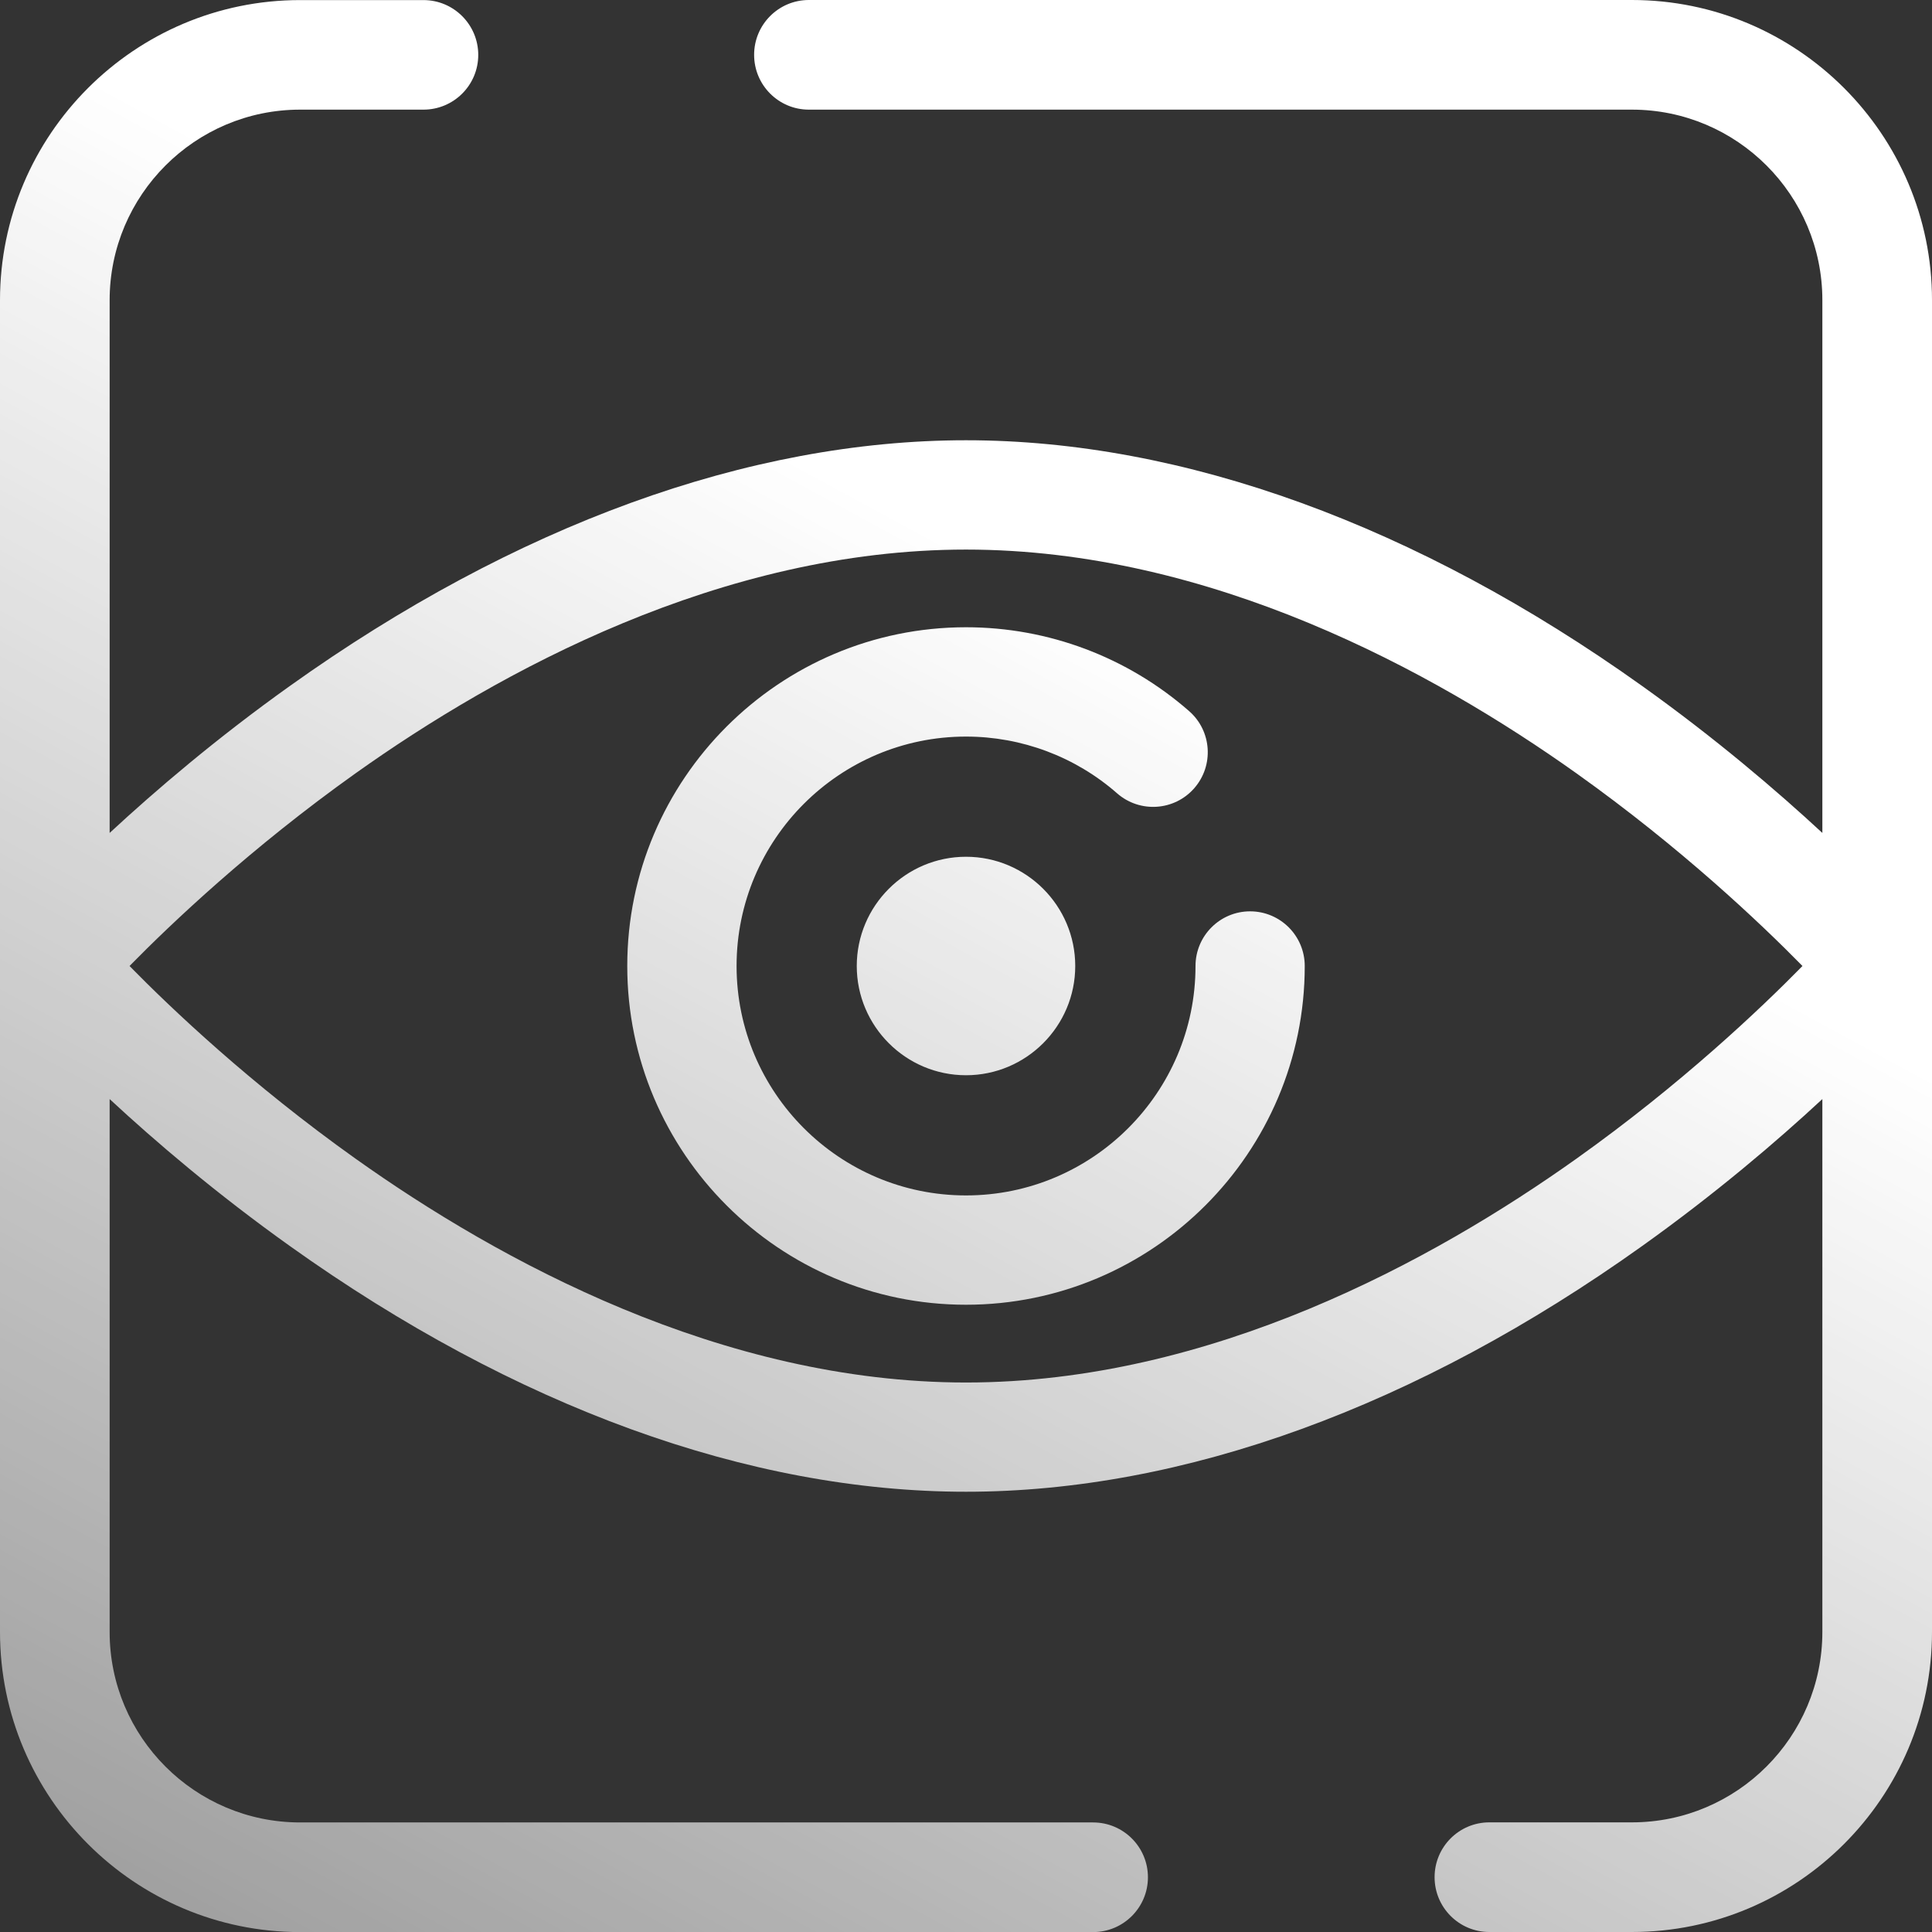 <svg width="24" height="24" viewBox="0 0 24 24" fill="none" xmlns="http://www.w3.org/2000/svg">
<rect x="0" y="0" width="24" height="24" fill="#333333" stroke="none"/>
<g clip-path="url(#clip0)">
<path fill-rule="evenodd" clip-rule="evenodd" d="M20.272 24H18.501C18.125 24 17.821 23.695 17.821 23.319C17.821 22.943 18.125 22.638 18.501 22.638H20.272C21.577 22.638 22.638 21.577 22.638 20.272V13.653C22.068 14.182 21.309 14.829 20.4 15.478C17.604 17.475 14.699 18.531 12 18.531C9.301 18.531 6.397 17.475 3.6 15.478C2.69 14.829 1.932 14.182 1.362 13.653V20.273C1.362 21.578 2.423 22.639 3.728 22.639H13.579C13.955 22.639 14.26 22.944 14.26 23.32C14.26 23.696 13.955 24.001 13.579 24.001H3.728C1.672 24.001 0 22.328 0 20.273V12C0 12 0 12 0 12V3.729C0 1.673 1.672 0.001 3.728 0.001H5.26C5.636 0.001 5.941 0.306 5.941 0.682C5.941 1.058 5.636 1.362 5.26 1.362H3.728C2.423 1.362 1.362 2.424 1.362 3.729V10.347C1.932 9.819 2.69 9.171 3.6 8.522C6.397 6.525 9.301 5.469 12 5.469C14.699 5.469 17.604 6.525 20.4 8.522C21.309 9.171 22.068 9.819 22.638 10.347V3.728C22.638 2.423 21.577 1.362 20.272 1.362H10.048C9.672 1.362 9.368 1.057 9.368 0.681C9.368 0.305 9.672 0 10.048 0H20.272C22.328 0 24 1.672 24 3.728V11.998V12.003V20.272C24 22.328 22.328 24 20.272 24ZM1.609 12C2.131 12.532 3.116 13.468 4.416 14.393C6.198 15.661 8.961 17.174 12 17.174C15.039 17.174 17.802 15.661 19.584 14.393C20.884 13.468 21.869 12.532 22.391 12C21.869 11.468 20.884 10.533 19.584 9.607C17.802 8.339 15.039 6.827 12 6.827C8.961 6.827 6.198 8.339 4.416 9.607C3.116 10.533 2.131 11.468 1.609 12ZM12 16.208C9.68 16.208 7.792 14.32 7.792 12C7.792 9.68 9.68 7.792 12 7.792C13.021 7.792 14.005 8.162 14.772 8.834C15.054 9.081 15.082 9.51 14.835 9.792C14.588 10.074 14.159 10.102 13.877 9.855C13.358 9.4 12.691 9.15 12 9.15C10.428 9.15 9.15 10.428 9.15 12C9.15 13.572 10.428 14.85 12 14.85C13.572 14.85 14.851 13.572 14.851 12C14.851 11.625 15.155 11.321 15.529 11.321C15.904 11.321 16.208 11.625 16.208 12C16.208 14.32 14.32 16.208 12 16.208ZM10.643 12C10.643 12.748 11.252 13.357 12 13.357C12.748 13.357 13.357 12.748 13.357 12C13.357 11.252 12.748 10.643 12 10.643C11.252 10.643 10.643 11.252 10.643 12Z" fill="url(#paint0_linear)"/>
</g>
<defs>
<linearGradient id="paint0_linear" x1="15.333" y1="8.667" x2="2.666" y2="32.001" gradientUnits="userSpaceOnUse">
<stop stop-color="white"/>
<stop offset="1" stop-color="white" stop-opacity="0.37"/>
</linearGradient>
<clipPath id="clip0">
<rect width="24" height="24" fill="white"/>
</clipPath>
</defs>
</svg>
